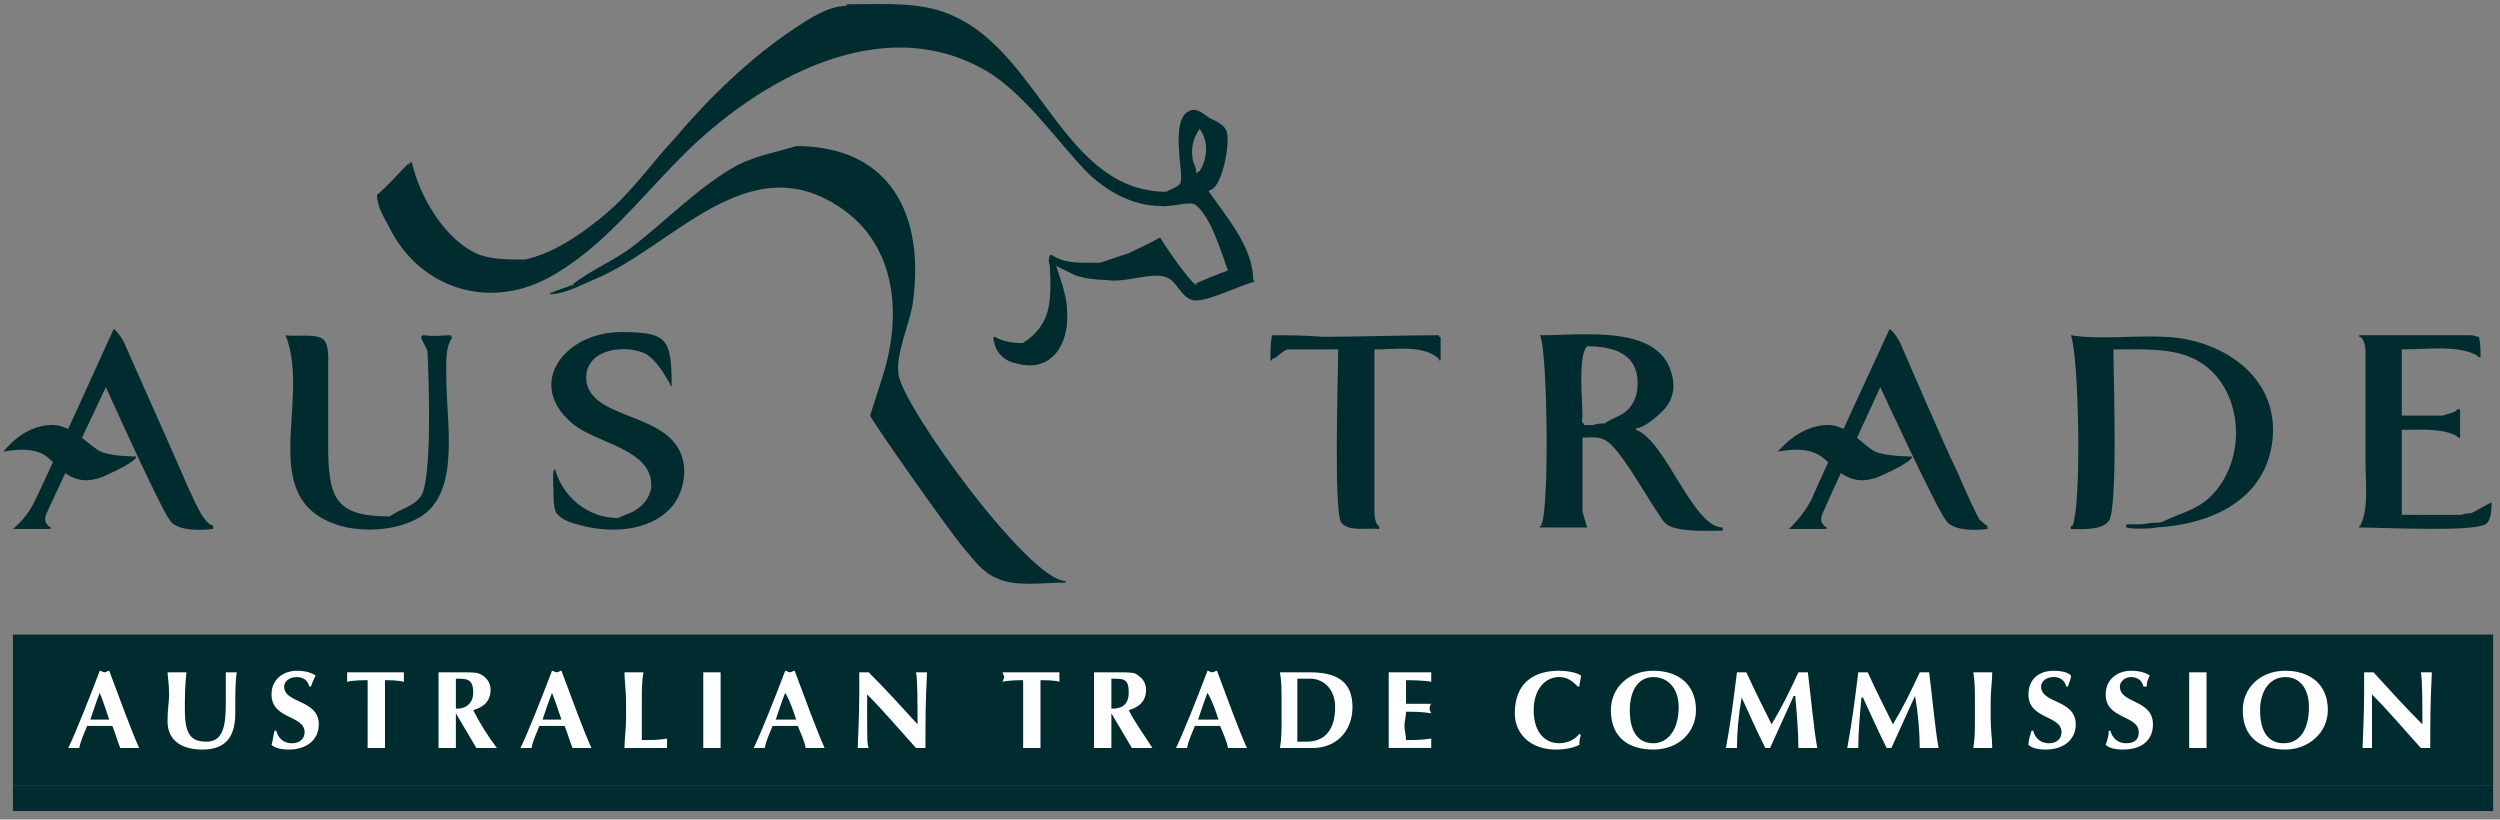 <svg width="241" height="79" viewBox="0 0 241 79" fill="none" xmlns="http://www.w3.org/2000/svg">
<rect x="0" y="0" width="241" height="79" fill="#808080" stroke="none"/>
<path fill-rule="evenodd" clip-rule="evenodd" d="M120.803 26.993C120.803 23.804 118.22 20.918 116.55 18.487V18.335C117.765 18.335 118.676 13.779 118.22 12.563C117.916 11.956 117.157 11.652 116.55 11.348C116.093 11.044 115.638 10.588 115.031 10.588C112.6 10.892 114.119 16.513 113.815 17.576C113.664 18.032 112.904 18.184 112.447 18.487C102.726 18.487 100.296 5.424 92.094 1.626C89.055 0.108 85.41 0.412 81.612 0.412V0.563C79.789 0.563 77.814 1.93 76.447 2.841C72.346 5.576 68.397 9.374 65.055 13.322C62.777 15.752 60.954 18.486 58.219 20.765C56.549 22.131 54.877 23.346 52.903 24.258C52.144 24.562 51.384 24.866 50.625 25.018C48.953 25.018 47.587 25.018 46.219 24.562C42.877 23.195 40.447 18.942 39.688 15.601C39.688 15.601 39.536 15.752 39.384 15.752C39.536 15.752 39.536 15.752 39.384 15.903V15.752C38.321 16.815 37.409 17.879 36.345 18.79C36.345 20.006 37.106 21.069 37.561 21.98C40.447 27.753 46.979 29.878 52.752 26.841C57.915 24.107 61.561 19.248 65.815 14.992C73.106 7.701 85.41 0.562 95.738 7.245C99.234 9.678 101.815 13.473 104.702 16.511C106.523 18.334 109.107 19.853 111.841 19.853C112.751 20.006 114.574 19.398 115.182 19.702C116.701 20.765 117.765 24.41 118.373 26.081C117.461 26.385 116.397 26.841 115.334 27.296V27.449C114.878 27.449 112.145 23.499 111.841 22.891C110.777 23.499 109.714 23.954 108.803 24.41L106.068 25.322C104.248 25.322 102.726 25.473 101.36 24.562C101.056 24.562 101.056 25.322 101.207 25.626C101.36 29.119 101.36 31.246 98.625 33.069C97.561 33.069 96.65 32.916 95.891 32.461C95.587 32.461 95.891 33.069 95.891 33.22C96.195 34.284 97.106 34.892 98.018 35.043C101.36 35.954 103.03 33.22 102.879 30.183C102.879 28.511 102.271 27.145 101.815 25.626L103.638 26.537C104.549 26.841 105.765 26.992 106.676 26.992C108.499 27.296 110.929 26.233 112.296 26.688C113.512 26.992 113.815 28.815 115.182 28.968C116.701 28.968 119.284 27.6 120.954 27.145L120.803 26.993ZM115.639 16.513H115.488V16.665H115.335C115.335 16.361 115.184 15.905 115.032 15.602C114.728 14.386 115.032 13.323 115.639 12.411C116.55 13.626 116.399 15.298 115.639 16.513Z" fill="#002C30"/>
<path fill-rule="evenodd" clip-rule="evenodd" d="M76.744 14.082C85.858 14.082 89.2 20.767 87.985 29.273C87.681 31.248 86.314 34.134 86.618 36.108C87.073 39.298 99.225 56.008 102.719 56.008V56.158C100.744 56.158 97.707 56.614 96.035 55.704C94.82 55.246 93.908 54.03 93.15 53.12C92.086 52.056 83.884 40.36 83.884 40.057C84.339 38.538 84.946 36.867 85.403 35.196C86.922 29.424 86.01 23.347 80.998 20.006C72.036 13.929 64.744 23.955 57.149 26.993C56.086 27.449 54.414 28.36 53.047 28.36V28.209H53.2C53.808 27.905 54.567 27.752 55.175 27.449V27.601L55.328 27.449H55.175C56.847 26.082 59.125 25.17 60.948 23.803C64.288 21.221 67.479 17.879 71.125 15.904C72.946 14.994 74.768 14.69 76.744 14.082Z" fill="#002C30"/>
<path fill-rule="evenodd" clip-rule="evenodd" d="M59.887 32.012C64.293 32.012 64.748 32.62 64.748 37.176H64.597V37.024C63.989 35.96 63.38 34.898 62.317 34.139C60.191 33.075 56.09 33.683 56.545 36.872C57.305 40.821 65.811 39.605 65.963 45.378C65.963 46.746 65.507 47.961 64.748 48.871C62.621 51.302 58.672 51.455 55.635 50.542C55.027 50.39 54.115 50.087 53.658 49.48C53.354 49.025 53.354 47.961 53.354 47.353C53.354 46.898 53.202 45.226 53.507 45.226C54.266 47.963 56.696 49.937 59.582 49.937C60.19 49.632 60.797 49.481 61.252 49.178C62.013 48.722 62.62 47.963 62.774 47.05C63.077 43.252 57.455 42.797 55.178 40.821C50.621 37.024 54.419 32.012 59.887 32.012ZM27.533 32.316C28.444 32.467 30.267 32.163 31.026 32.618C31.785 33.075 31.634 34.594 31.634 35.353V42.797C31.634 47.963 32.243 49.784 37.558 49.784C38.622 49.025 39.837 48.872 40.596 47.81C41.659 46.138 41.355 36.568 41.204 33.835C41.051 33.379 40.596 32.771 40.596 32.467L40.747 32.316H40.9C41.811 32.467 42.723 32.316 43.482 32.316V32.467H43.634C42.874 33.531 43.027 35.05 43.027 36.417C43.027 40.821 44.393 47.353 40.596 49.784C38.622 50.999 35.887 51.303 33.457 50.849C24.191 48.722 30.114 38.847 27.533 32.316ZM122.621 32.316C124.141 32.316 125.812 32.316 127.482 32.467C131.129 32.467 135.076 32.316 138.723 32.316V32.467H138.875V34.745H138.723V34.594C137.203 33.227 134.622 33.683 132.496 33.683V49.48C132.496 49.783 132.648 50.695 132.952 50.695V50.998C131.888 50.848 130.065 51.301 129.306 50.389C128.545 49.326 129.002 36.112 129.002 33.682H124.141C123.533 33.833 123.078 34.593 122.621 34.593V34.744H122.471C122.471 33.835 122.471 33.075 122.621 32.316ZM199.637 32.316C202.37 32.771 205.712 32.316 208.597 32.467C213.915 32.618 219.686 36.113 219.079 42.341C218.471 48.113 213.307 50.544 207.839 50.849C207.535 50.999 205.104 50.999 205.104 50.849H204.953V50.696C204.953 50.696 204.953 50.544 205.104 50.544H206.318C206.774 50.544 207.23 50.391 207.685 50.391C207.989 50.391 208.293 50.391 208.596 50.241C210.118 49.481 211.787 49.179 213.154 47.81C216.951 44.013 216.192 36.568 211.178 34.443C209.053 33.532 206.318 33.684 203.735 33.684C203.735 36.266 204.191 49.026 203.28 50.241C202.521 51.153 200.698 51 199.635 51V50.698H199.787C200.699 48.568 200.394 34.29 199.637 32.316ZM227.432 32.316H238.217C238.521 32.316 238.672 32.467 238.976 32.467C239.129 33.227 239.129 33.835 239.129 34.441C238.976 34.441 238.826 34.441 238.826 34.29C237.002 33.227 233.966 33.683 231.533 33.683V40.063H235.483C235.786 39.91 236.851 39.759 236.851 39.455H237.154V42.188C237.001 42.188 236.851 42.188 236.851 42.037C235.483 41.278 233.355 41.429 231.532 41.429V49.632H237.305C237.609 49.481 237.912 49.481 238.216 49.481C238.825 49.179 239.583 48.722 240.191 48.417V48.267C240.191 48.873 240.191 50.241 239.583 50.544C238.368 51.303 229.558 50.849 227.43 50.849V50.696C227.582 50.696 227.582 50.544 227.582 50.544C228.342 49.025 228.038 46.442 228.038 44.62V33.835C228.038 33.531 227.886 32.467 227.428 32.467V32.316H227.432ZM157.711 41.429V41.278C158.47 41.278 159.686 40.214 160.293 39.606C161.205 38.697 161.509 37.48 161.205 36.266C160.142 31.253 152.85 32.317 148.446 32.317C149.205 33.684 149.358 49.179 148.597 50.544V50.696H148.446V50.849H153.004C152.851 50.391 152.7 49.784 152.549 49.328V42.188C153.309 42.188 154.22 42.037 154.827 42.493C156.042 43.101 158.624 47.656 159.535 49.025C159.992 49.632 160.294 50.39 160.901 50.696C162.269 51.303 164.396 51.152 166.066 51.152V50.849C163.18 50.849 160.597 42.493 157.711 41.429ZM154.673 40.821C154.37 40.821 153.914 40.821 153.609 40.974H152.699V40.821C152.396 40.821 152.547 40.366 152.547 40.063C152.547 38.544 152.092 34.29 153.003 33.379C155.585 33.379 157.863 34.139 157.863 36.872C157.863 37.782 157.711 38.544 157.103 39.302C156.496 40.063 155.585 40.214 154.673 40.821Z" fill="#002C30"/>
<path d="M1.245 75.752H240.337V61.17H1.245V75.752Z" fill="#002C30"/>
<path d="M1.245 78.184H240.337V75.754H1.245V78.184Z" fill="#002C30"/>
<path fill-rule="evenodd" clip-rule="evenodd" d="M10.966 31.701C10.966 31.701 11.726 32.309 12.181 33.524C12.638 34.588 16.587 43.398 17.499 45.524C18.41 47.651 19.322 49.625 19.777 50.081C20.081 50.536 20.537 50.69 20.537 50.69V50.993C20.537 50.993 17.346 51.448 16.435 50.233C15.523 49.171 10.207 37.321 10.207 37.321C10.207 37.321 4.738 48.866 4.434 49.624C4.132 50.536 4.891 50.841 4.891 50.841V50.991H1.245C1.245 50.991 2.613 49.929 3.372 48.258C4.283 46.435 10.966 31.701 10.966 31.701Z" fill="#002C30"/>
<path fill-rule="evenodd" clip-rule="evenodd" d="M0.336 43.551C0.336 43.551 2.767 42.943 4.286 43.855C5.653 44.766 6.868 47.348 10.21 45.829C13.552 44.311 13.096 44.007 13.096 44.007C13.096 44.007 10.818 44.007 9.755 43.551C8.691 43.097 7.021 40.969 5.045 40.969C2.161 40.969 0.336 43.551 0.336 43.551Z" fill="#002C30"/>
<path fill-rule="evenodd" clip-rule="evenodd" d="M182.169 31.701C182.169 31.701 182.93 32.309 183.384 33.524C183.841 34.588 187.638 43.398 188.703 45.524C189.614 47.651 190.526 49.625 190.829 50.081C191.284 50.536 191.588 50.69 191.588 50.69V50.993C191.588 50.993 188.552 51.448 187.639 50.233C186.729 49.171 181.26 37.321 181.26 37.321C181.26 37.321 175.943 48.866 175.638 49.624C175.334 50.536 176.094 50.841 176.094 50.841V50.991H172.447C172.447 50.991 173.662 49.929 174.574 48.258C175.334 46.435 182.169 31.701 182.169 31.701Z" fill="#002C30"/>
<path fill-rule="evenodd" clip-rule="evenodd" d="M171.388 43.551C171.388 43.551 173.819 42.943 175.336 43.855C176.856 44.766 178.071 47.348 181.412 45.829C184.754 44.311 184.298 44.007 184.298 44.007C184.298 44.007 181.867 44.007 180.805 43.551C179.742 43.097 178.221 40.969 176.248 40.969C173.362 40.969 171.388 43.551 171.388 43.551Z" fill="#002C30"/>
<path fill-rule="evenodd" clip-rule="evenodd" d="M8.707 69.371C9.011 68.459 9.315 67.547 9.617 66.787C9.921 67.547 10.225 68.459 10.53 69.371H8.707ZM10.53 64.66C10.378 64.66 10.225 64.813 10.074 64.813C9.921 64.813 9.77 64.66 9.617 64.66C8.707 67.091 7.188 70.888 6.58 72.105H7.642C7.793 71.345 8.097 70.737 8.401 69.978H10.832C11.135 70.737 11.288 71.345 11.592 72.105H13.415C12.656 70.433 11.44 67.091 10.53 64.66ZM16.15 69.521C16.15 68.309 16.302 67.699 16.302 66.94C16.302 65.875 16.15 65.116 16.15 64.813H17.973C17.821 66.18 17.821 67.244 17.821 68.459C17.821 71.042 18.581 71.495 19.946 71.495C21.617 71.495 21.768 69.674 21.768 67.699V64.813H22.832C22.681 65.422 22.681 66.94 22.681 68.761C22.681 71.194 21.617 72.257 19.49 72.257C17.669 72.257 16.15 71.495 16.15 69.521ZM29.821 66.182C29.668 65.572 29.213 65.269 28.606 65.269C27.847 65.269 27.39 65.725 27.39 66.182C27.39 67.851 30.732 67.397 30.732 69.828C30.732 71.346 29.517 72.258 27.847 72.258C27.087 72.258 26.48 72.106 26.175 71.803C26.326 71.348 26.326 70.891 26.479 70.436H26.631C26.783 71.045 27.238 71.65 28.149 71.65C28.91 71.65 29.366 71.196 29.366 70.588C29.366 68.917 26.175 69.373 26.175 66.942C26.175 65.424 27.39 64.663 28.606 64.663C29.366 64.663 29.972 64.815 30.429 65.118C30.25 65.461 30.097 65.817 29.972 66.183L29.821 66.182ZM35.441 66.484V65.572C34.986 65.572 34.074 65.572 33.465 65.725V65.269V64.814H38.933V65.725C38.326 65.572 37.567 65.572 37.111 65.572V72.105H35.44L35.441 66.484ZM45.618 66.787C45.618 67.699 45.011 68.309 44.099 68.309H43.946V65.422C45.01 65.422 45.618 65.422 45.618 66.787ZM45.922 72.105H47.898C47.03 70.96 46.267 69.74 45.618 68.459C46.681 68.156 47.289 67.547 47.289 66.484C47.289 65.875 46.985 65.422 46.53 65.117C46.075 64.814 45.77 64.814 44.707 64.814H42.276V72.106H43.946V68.764L45.922 72.105ZM52.303 69.371C52.581 68.501 52.885 67.639 53.212 66.787C53.516 67.547 53.82 68.459 54.123 69.371H52.303ZM54.124 64.66C53.973 64.66 53.822 64.813 53.669 64.813C53.518 64.813 53.365 64.66 53.214 64.66C52.304 67.091 50.783 70.888 50.176 72.105H51.239C51.391 71.345 51.695 70.737 51.999 69.978H54.428C54.733 70.737 54.884 71.345 55.188 72.105H57.011C56.251 70.433 55.036 67.091 54.124 64.66ZM60.353 67.699C60.353 66.484 60.201 65.725 60.201 64.813H62.024C61.871 65.725 61.871 66.484 61.871 67.699V71.345C62.631 71.345 63.543 71.345 64.302 71.195V72.105H60.201C60.201 71.195 60.353 70.433 60.353 69.218V67.699ZM67.796 67.699V64.813H69.467V72.105H67.796V67.699ZM74.782 69.371C75.086 68.459 75.391 67.547 75.694 66.787C76.15 67.547 76.452 68.459 76.756 69.371H74.782ZM76.605 64.66C76.452 64.66 76.301 64.813 76.151 64.813C75.998 64.813 75.847 64.66 75.695 64.66C74.783 67.091 73.264 70.888 72.655 72.105H73.72C73.873 71.345 74.175 70.737 74.479 69.978H76.91C77.214 70.737 77.517 71.345 77.67 72.105H79.493C78.733 70.433 77.516 67.091 76.605 64.66ZM82.835 64.813H83.744C85.416 66.484 86.934 68.155 88.453 69.826C88.453 68.155 88.453 65.268 88.302 64.813H89.364C89.213 67.849 89.213 69.218 89.213 72.105H88.303C86.783 70.433 85.264 68.611 83.594 66.941V69.372C83.594 71.196 83.594 71.803 83.745 72.106H82.682C82.682 71.803 82.835 69.069 82.835 66.942V64.813ZM98.631 66.484V65.572C98.176 65.572 97.264 65.572 96.657 65.725C96.657 65.572 96.808 65.422 96.808 65.269C96.808 65.117 96.657 64.967 96.657 64.814H102.126V65.725C101.669 65.572 100.758 65.572 100.303 65.572V72.105H98.631V66.484ZM108.81 66.787C108.81 67.699 108.353 68.309 107.289 68.309H107.137V65.422C108.352 65.422 108.81 65.422 108.81 66.787ZM109.114 72.105H111.088C110.328 70.89 109.416 69.674 108.81 68.459C109.872 68.156 110.48 67.547 110.48 66.484C110.48 65.875 110.176 65.422 109.72 65.117C109.416 64.814 108.961 64.814 107.897 64.814H105.466V72.106H107.137V68.764L109.114 72.105ZM115.493 69.371C115.796 68.459 116.1 67.547 116.404 66.787C116.859 67.547 117.163 68.459 117.467 69.371H115.493ZM117.316 64.66C117.163 64.66 117.012 64.813 116.859 64.813C116.708 64.813 116.557 64.66 116.404 64.66C115.493 67.091 113.974 70.888 113.366 72.105H114.43C114.581 71.345 114.885 70.737 115.189 69.978H117.619C117.923 70.737 118.227 71.345 118.38 72.105H120.201C119.442 70.433 118.227 67.091 117.316 64.66ZM125.062 67.547V65.422H126.278C127.644 65.422 128.708 66.484 128.708 68.156C128.708 70.433 127.646 71.496 125.974 71.496H125.062V67.547ZM123.543 69.218C123.543 70.433 123.543 71.195 123.39 72.105H126.581C128.706 72.105 130.378 70.586 130.378 68.156C130.378 65.572 128.706 64.814 126.278 64.814H123.39C123.543 65.726 123.543 66.486 123.543 67.701V69.218ZM133.871 67.699V64.813H137.972V65.725C137.213 65.572 135.848 65.572 135.543 65.572V67.849H137.972C137.822 68.002 137.822 68.155 137.822 68.307C137.822 68.457 137.822 68.457 137.972 68.761C137.062 68.611 136.302 68.611 135.543 68.611C135.543 69.067 135.39 69.521 135.39 69.976C135.39 70.432 135.543 70.888 135.543 71.344C136.302 71.344 137.062 71.344 137.972 71.194V72.103H133.871V67.699ZM152.404 70.89C152.252 71.195 152.252 71.496 152.252 71.802C151.644 72.105 150.886 72.257 149.975 72.257C147.544 72.257 146.025 70.736 146.025 68.761C146.025 65.725 147.999 64.66 150.278 64.66C151.038 64.66 151.949 64.813 152.404 65.116C152.404 65.421 152.252 65.875 152.252 66.18H152.1C151.492 65.571 151.038 65.268 150.278 65.268C149.063 65.268 147.847 66.33 147.847 68.457C147.847 70.734 149.061 71.647 150.278 71.647C151.038 71.647 151.796 71.344 152.252 70.734L152.404 70.89ZM161.823 68.156C161.823 70.587 160.607 71.649 159.391 71.649C158.177 71.649 157.113 70.89 157.113 68.46C157.113 66.636 157.873 65.271 159.391 65.271C160.76 65.269 161.823 66.332 161.823 68.156ZM155.29 68.459C155.29 71.195 157.113 72.257 159.391 72.257C161.823 72.257 163.492 70.586 163.492 68.459C163.492 65.875 161.669 64.66 159.391 64.66C156.96 64.66 155.29 66.332 155.29 68.459ZM167.897 67.244C167.603 68.847 167.451 70.474 167.443 72.105H166.38C166.834 69.674 167.139 67.244 167.443 64.813H168.353C169.112 66.484 170.024 68.309 170.784 69.826C171.695 68.307 172.605 66.484 173.366 64.813H174.277C174.58 67.244 174.885 70.586 175.188 72.105H173.365C173.365 70.586 173.214 68.763 173.062 67.091H172.911C172.15 68.763 171.391 70.433 170.632 72.105H170.328H170.177C169.418 70.586 168.658 68.915 167.897 67.244ZM179.442 67.244C179.29 68.915 179.139 70.586 179.139 72.105H178.076C178.53 69.674 178.835 67.244 179.139 64.813H180.05C180.809 66.484 181.72 68.309 182.479 69.826C183.39 68.307 184.302 66.484 185.062 64.813H185.973C186.275 67.244 186.581 70.586 186.885 72.105H185.061C185.061 70.586 184.911 68.763 184.606 67.091L182.328 72.105H181.873C181.113 70.586 180.353 68.915 179.594 67.244H179.442ZM190.381 67.699C190.381 66.484 190.381 65.725 190.228 64.813H192.051C192.051 65.725 191.899 66.484 191.899 67.699V69.218C191.899 70.433 192.051 71.195 192.051 72.105H190.228C190.381 71.195 190.381 70.433 190.381 69.218V67.699ZM199.19 66.182C199.038 65.572 198.582 65.269 197.975 65.269C197.216 65.269 196.76 65.725 196.76 66.182C196.76 67.851 200.102 67.397 200.102 69.828C200.102 71.346 198.886 72.258 197.216 72.258C196.455 72.258 195.848 72.106 195.543 71.803C195.543 71.348 195.695 70.891 195.847 70.436H195.998C196.151 71.045 196.606 71.65 197.52 71.65C198.279 71.65 198.733 71.196 198.733 70.588C198.733 68.917 195.543 69.373 195.543 66.942C195.543 65.424 196.606 64.663 197.975 64.663C198.734 64.663 199.342 64.815 199.647 65.118C199.647 65.424 199.494 65.728 199.344 66.183L199.19 66.182ZM206.633 66.182C206.482 65.572 206.026 65.269 205.418 65.269C204.81 65.269 204.356 65.725 204.356 66.182C204.356 67.851 207.545 67.397 207.545 69.828C207.545 71.346 206.482 72.258 204.659 72.258C203.899 72.258 203.291 72.106 202.987 71.803C203.14 71.348 203.29 70.891 203.29 70.436H203.442C203.594 71.045 204.051 71.65 204.963 71.65C205.873 71.65 206.176 71.196 206.176 70.588C206.176 68.917 202.987 69.373 202.987 66.942C202.987 65.424 204.202 64.663 205.418 64.663C206.178 64.663 206.786 64.815 207.241 65.118C207.088 65.424 206.938 65.728 206.938 66.183L206.633 66.182ZM211.037 67.699V64.813H212.71V72.105H211.037V67.699ZM222.581 68.156C222.581 70.587 221.518 71.649 220.152 71.649C218.935 71.649 217.872 70.89 217.872 68.46C217.872 66.636 218.784 65.271 220.304 65.271C221.67 65.269 222.581 66.332 222.581 68.156ZM216.203 68.459C216.203 71.195 218.026 72.257 220.304 72.257C222.581 72.257 224.404 70.586 224.404 68.459C224.404 65.875 222.581 64.66 220.304 64.66C217.873 64.66 216.203 66.332 216.203 68.459ZM227.9 64.813H228.809C230.328 66.484 231.847 68.155 233.519 69.826C233.519 68.155 233.519 65.268 233.366 64.813H234.43C234.278 67.849 234.278 69.218 234.278 72.105H233.367C231.849 70.433 230.33 68.611 228.658 66.941V72.106H227.749C227.749 71.803 227.901 69.069 227.901 66.942L227.9 64.813Z" fill="white"/>
</svg>
